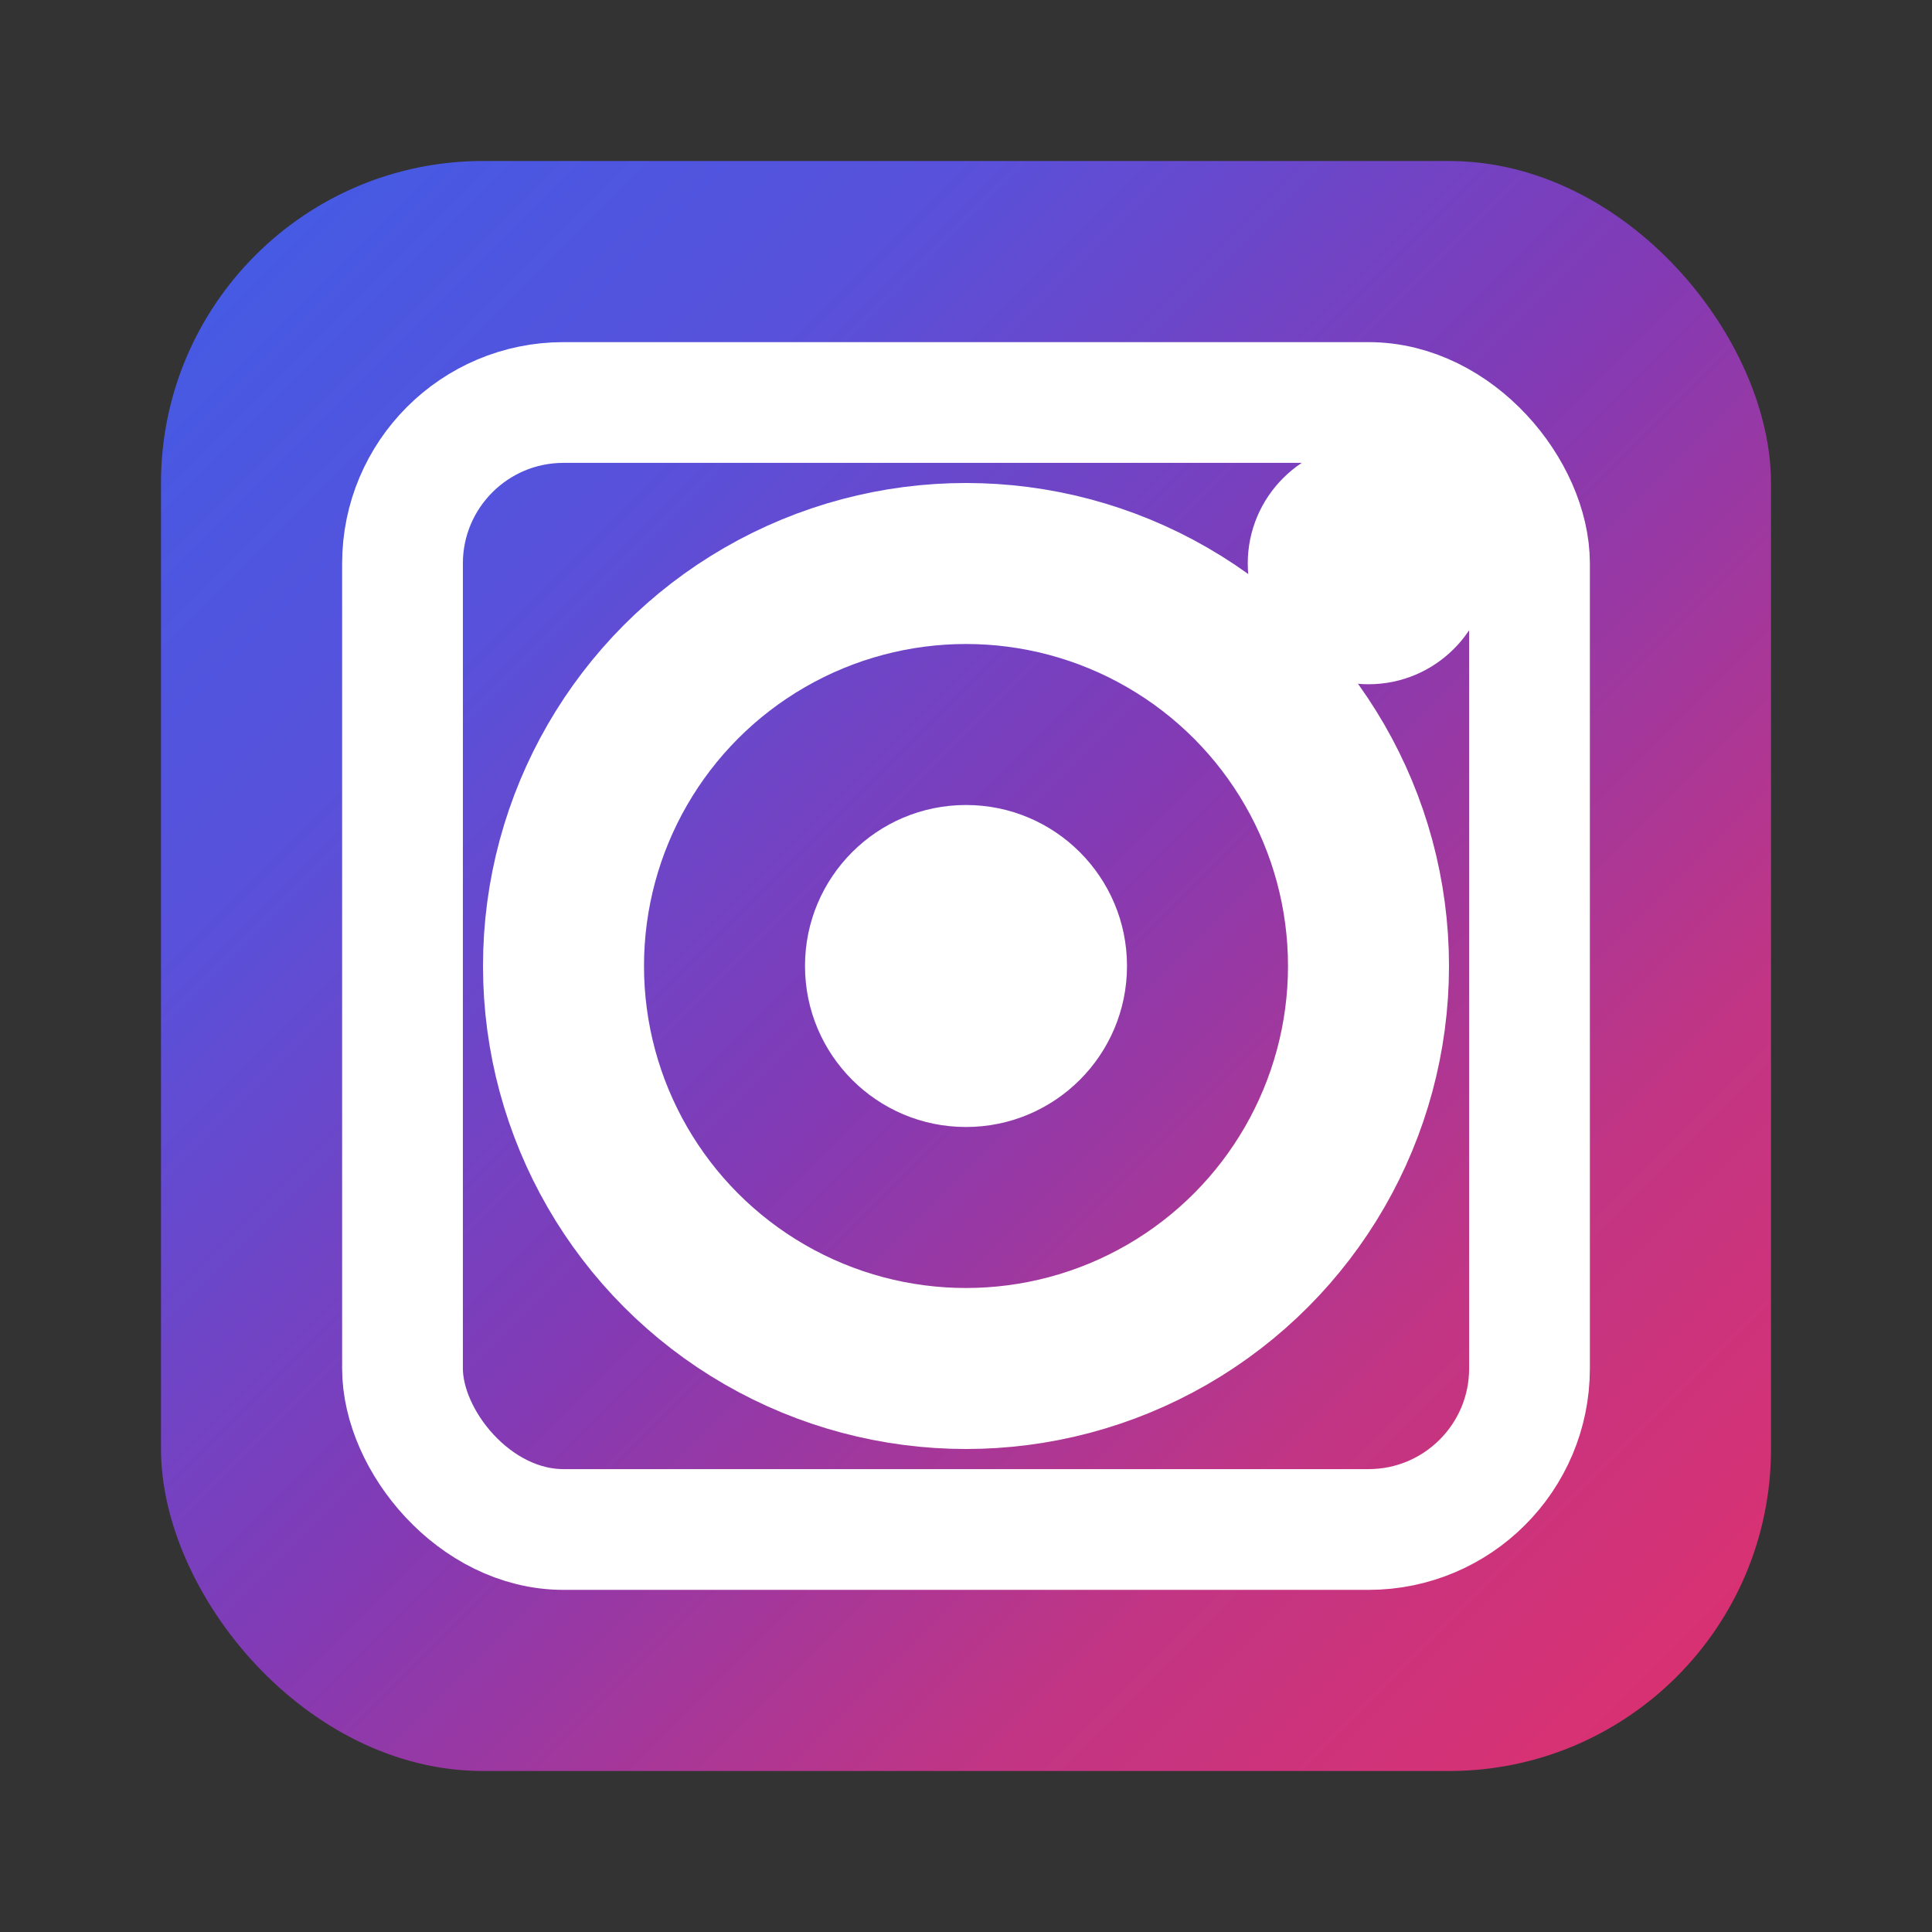 <svg width="24" height="24" viewBox="0 0 24 24" fill="none" xmlns="http://www.w3.org/2000/svg">
  <rect x="0" y="0" width="24" height="24" fill="#333333" stroke="none"/>
  <!-- Instagram background with gradient -->
  <defs>
    <linearGradient id="instagram-gradient" x1="0%" y1="0%" x2="100%" y2="100%">
      <stop offset="0%" style="stop-color:#405DE6"/>
      <stop offset="25%" style="stop-color:#5851DB"/>
      <stop offset="50%" style="stop-color:#833AB4"/>
      <stop offset="75%" style="stop-color:#C13584"/>
      <stop offset="100%" style="stop-color:#E1306C"/>
    </linearGradient>
  </defs>
  
  <!-- Instagram square -->
  <rect x="2" y="2" width="20" height="20" rx="4" fill="url(#instagram-gradient)"/>
  
  <!-- Camera/Instagram icon -->
  <circle cx="12" cy="12" r="5" stroke="white" stroke-width="2" fill="none"/>
  <circle cx="12" cy="12" r="2" fill="white"/>
  
  <!-- Camera flash -->
  <circle cx="17" cy="7" r="1.5" fill="white"/>
  
  <!-- Inner square border -->
  <rect x="5" y="5" width="14" height="14" rx="2" stroke="white" stroke-width="1.5" fill="none"/>
</svg>
